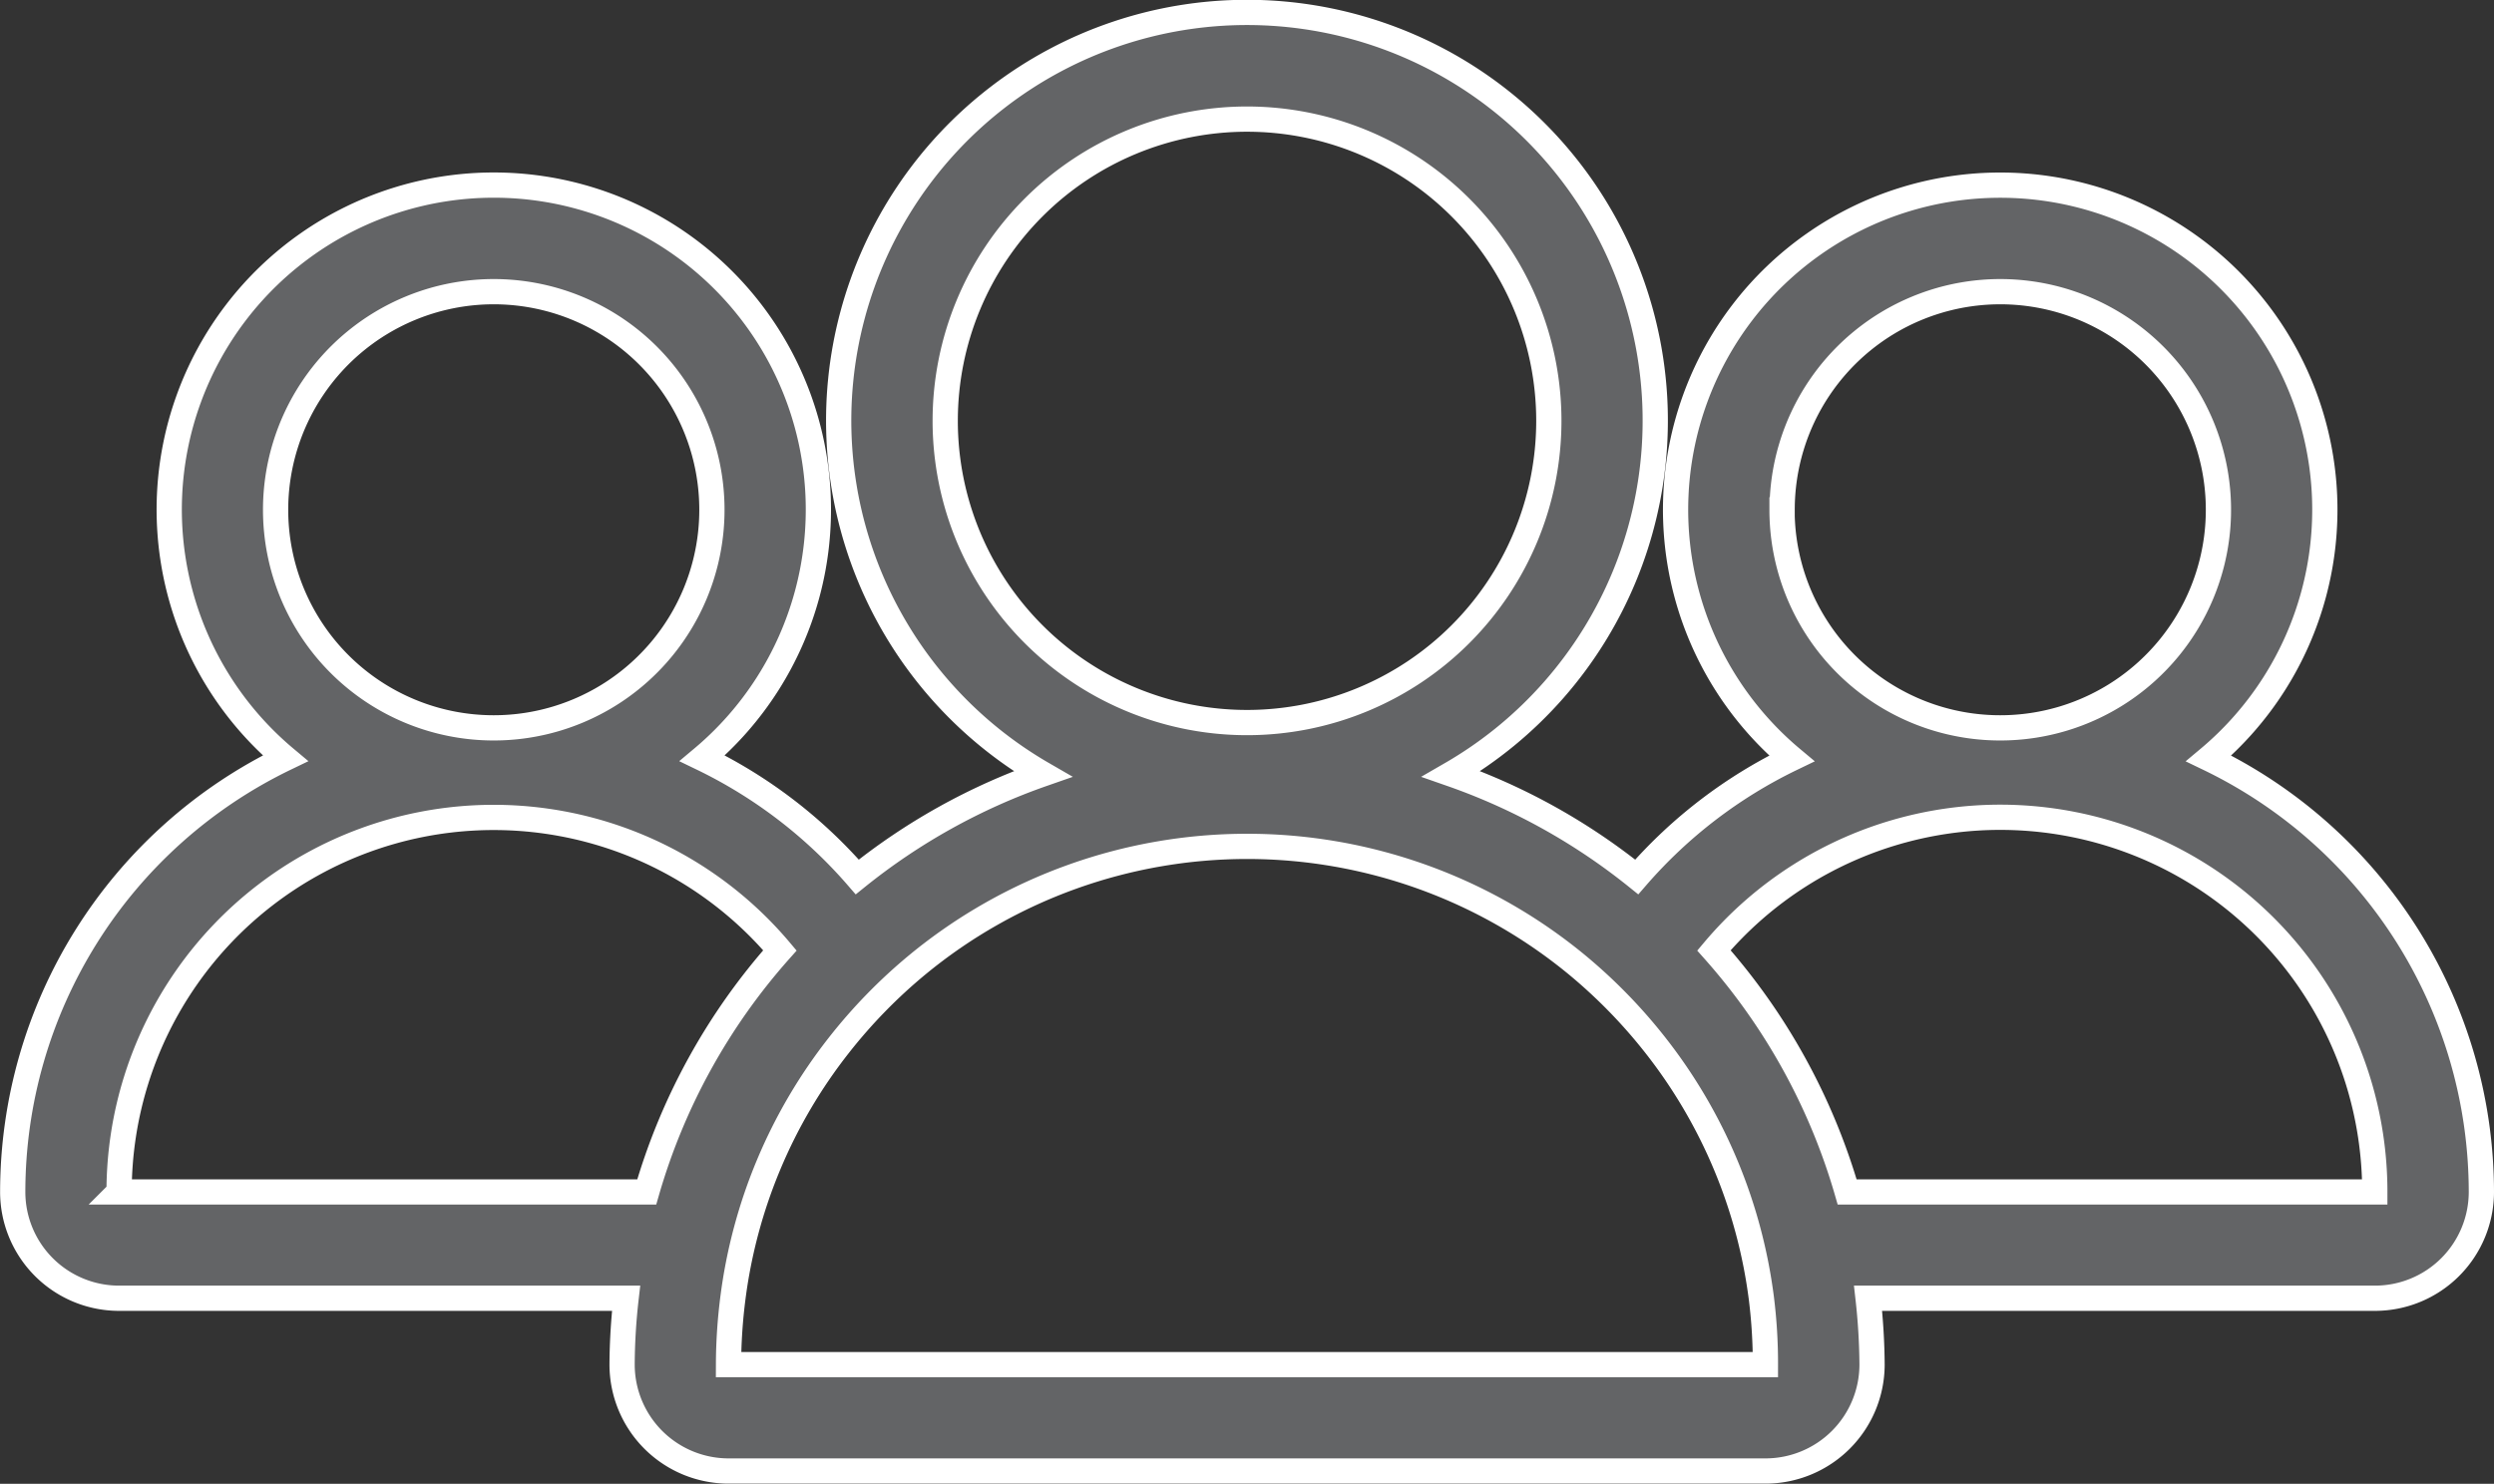 <svg xmlns="http://www.w3.org/2000/svg" width="49.399" height="29.398" viewBox="0 0 49.399 29.398"><rect x="0" y="0" width="49.399" height="29.398" fill="#333333" stroke="none"/><defs><style>.a{fill:#636466;stroke:#fff;stroke-width:0.5px;}</style></defs><g transform="translate(-4.352 -24.125)"><path class="a" d="M48.1,39.152a6.43,6.43,0,1,0-8.259,0A9.56,9.56,0,0,0,36.771,41.5a12.352,12.352,0,0,0-3.674-2.04,8.087,8.087,0,1,0-8.092,0,12.362,12.362,0,0,0-3.673,2.04,9.57,9.57,0,0,0-3.07-2.351,6.429,6.429,0,1,0-8.258,0,9.544,9.544,0,0,0-5.4,8.59,2.107,2.107,0,0,0,2.109,2.108h10.04a12.036,12.036,0,0,0-.079,1.313,2.11,2.11,0,0,0,2.11,2.11H39.321a2.111,2.111,0,0,0,2.111-2.11,12.461,12.461,0,0,0-.079-1.313H51.391a2.108,2.108,0,0,0,2.11-2.108A9.544,9.544,0,0,0,48.1,39.152Zm-8.449-4.926a4.321,4.321,0,1,1,4.321,4.32A4.32,4.32,0,0,1,39.649,34.226ZM23.074,32.462a5.978,5.978,0,1,1,5.978,5.979A5.978,5.978,0,0,1,23.074,32.462ZM9.811,34.226a4.321,4.321,0,1,1,4.32,4.32A4.32,4.32,0,0,1,9.811,34.226Zm-3.1,13.515A7.419,7.419,0,0,1,19.8,42.955a12.337,12.337,0,0,0-2.638,4.786ZM39.32,51.162H18.782a10.583,10.583,0,0,1,.086-1.313,10.195,10.195,0,0,1,2.1-5.015,10.368,10.368,0,0,1,1.561-1.6,10.268,10.268,0,0,1,13.05,0,10.419,10.419,0,0,1,1.561,1.6,10.209,10.209,0,0,1,2.1,5.015A10.487,10.487,0,0,1,39.32,51.162Zm1.619-3.421A12.368,12.368,0,0,0,38.3,42.955a7.418,7.418,0,0,1,13.09,4.786Z" transform="translate(0 0)"/></g></svg>